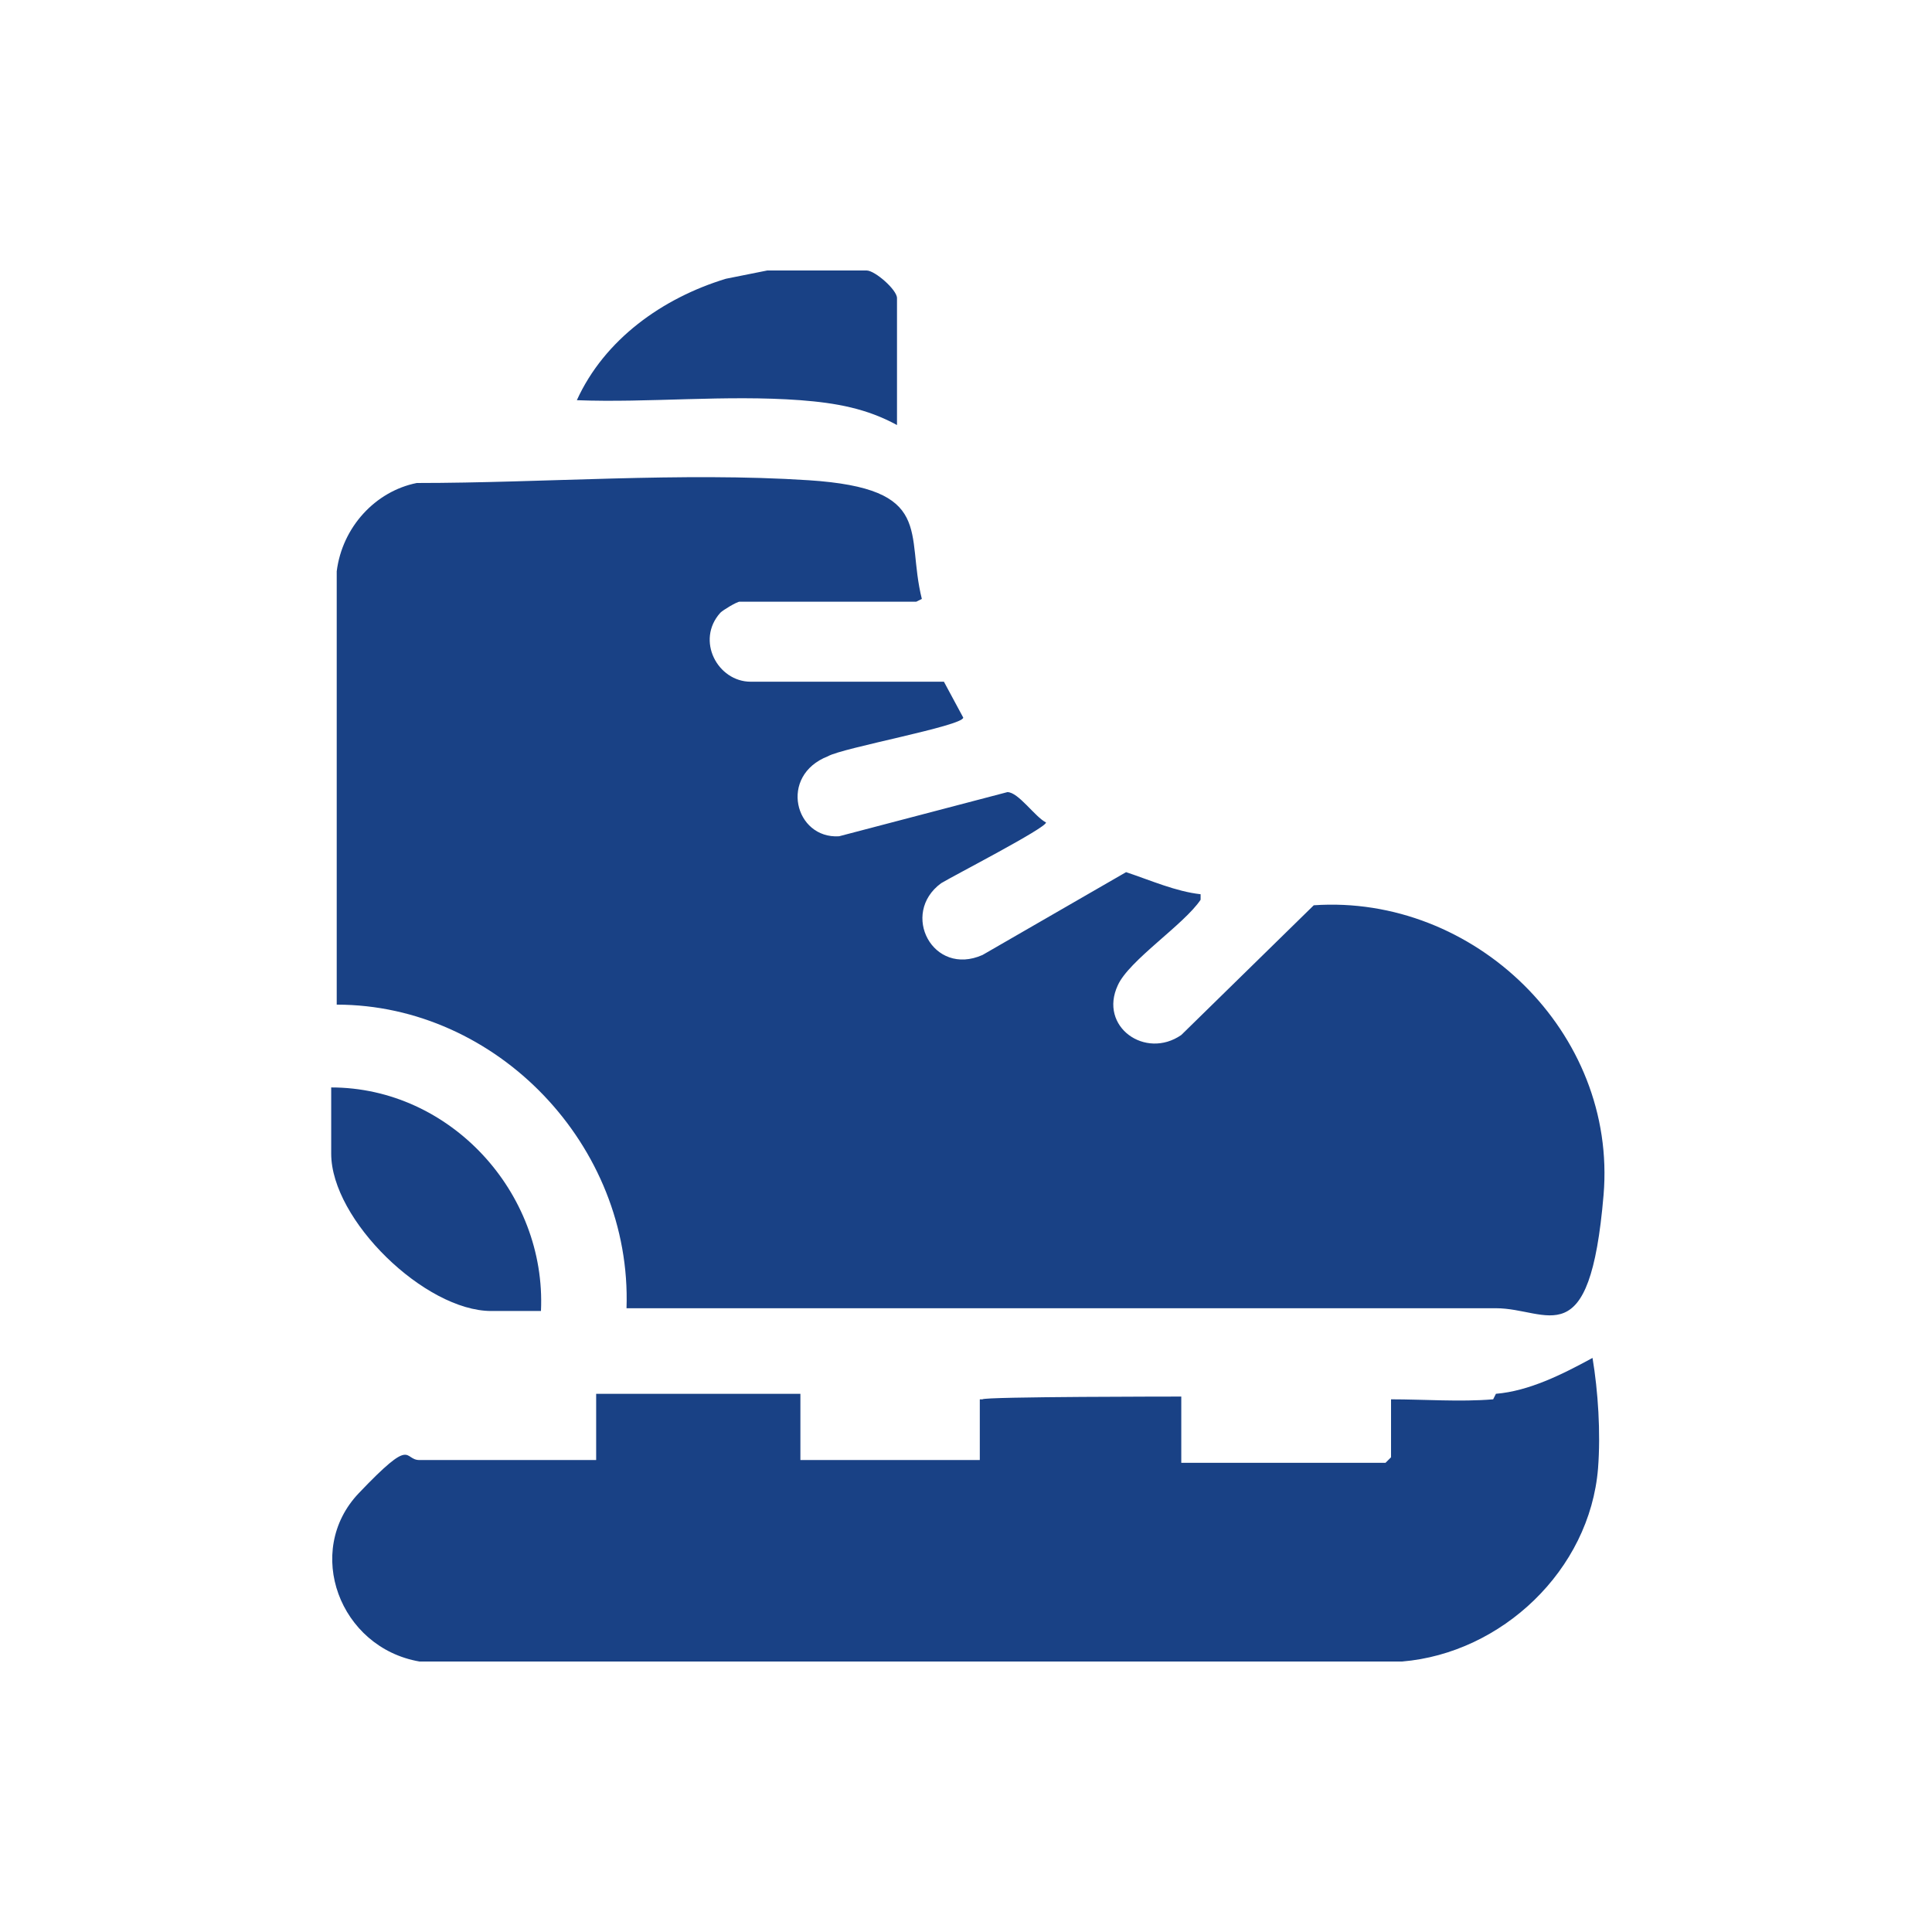 <?xml version="1.0" encoding="UTF-8"?>
<svg id="_Слой_1" data-name="Слой_1" xmlns="http://www.w3.org/2000/svg" version="1.1" viewBox="0 0 70 70">
  <!-- Generator: Adobe Illustrator 29.3.1, SVG Export Plug-In . SVG Version: 2.1.0 Build 151)  -->
  <defs>
    <style>
      .st0 {
        fill: #194185;
      }
    </style>
  </defs>
  <path class="st0" d="M31.4,9.8c.3,0,1.1.7,1.1,1v4.6c-1.1-.6-2.2-.8-3.5-.9-2.7-.2-5.5.1-8.1,0,1-2.2,3.1-3.7,5.4-4.4l1.5-.3h3.6Z"/>
  <path class="st0" d="M33.2,21.8h-6.4c-.1,0-.6.3-.7.4-.9,1-.1,2.5,1.1,2.5h7s.7,1.3.7,1.3c0,.3-4.4,1.1-4.9,1.4-1.8.7-1.2,3,.4,2.9l6.1-1.6c.4,0,1,.9,1.4,1.1,0,.2-3.3,1.9-3.8,2.2-1.5,1.1-.3,3.4,1.5,2.6l5.2-3c.9.3,1.8.7,2.7.8,0,.1,0,.2,0,.2-.6.9-2.6,2.2-3,3.1-.7,1.5,1,2.7,2.3,1.8l4.8-4.7c5.8-.4,11,4.6,10.5,10.5s-2,4.1-3.9,4.1h-31.5c.2-5.9-4.7-11-10.5-11v-15.7c.2-1.6,1.4-2.9,2.9-3.2,4.6,0,9.6-.4,14.2-.1s3.5,1.9,4.1,4.3Z"/>
  <path class="st0" d="M54.2,50.5c1.2-.1,2.4-.7,3.5-1.3.2,1.2.3,2.7.2,4-.3,3.7-3.5,6.7-7.1,7H15.2c-2.9-.5-4.2-4-2.2-6.1s1.6-1.2,2.2-1.2h6.4v-2.4h7.4v2.4h6.5v-2.2h.1c0-.1,7.2-.1,7.2-.1v2.4h7.4s.2-.2.2-.2v-2.1c1.2,0,2.5.1,3.7,0Z"/>
  <path class="st0" d="M19.6,47.5h-1.8c-2.4,0-5.8-3.3-5.8-5.7v-2.4c4.3,0,7.8,3.8,7.6,8.1Z"/>
</svg>